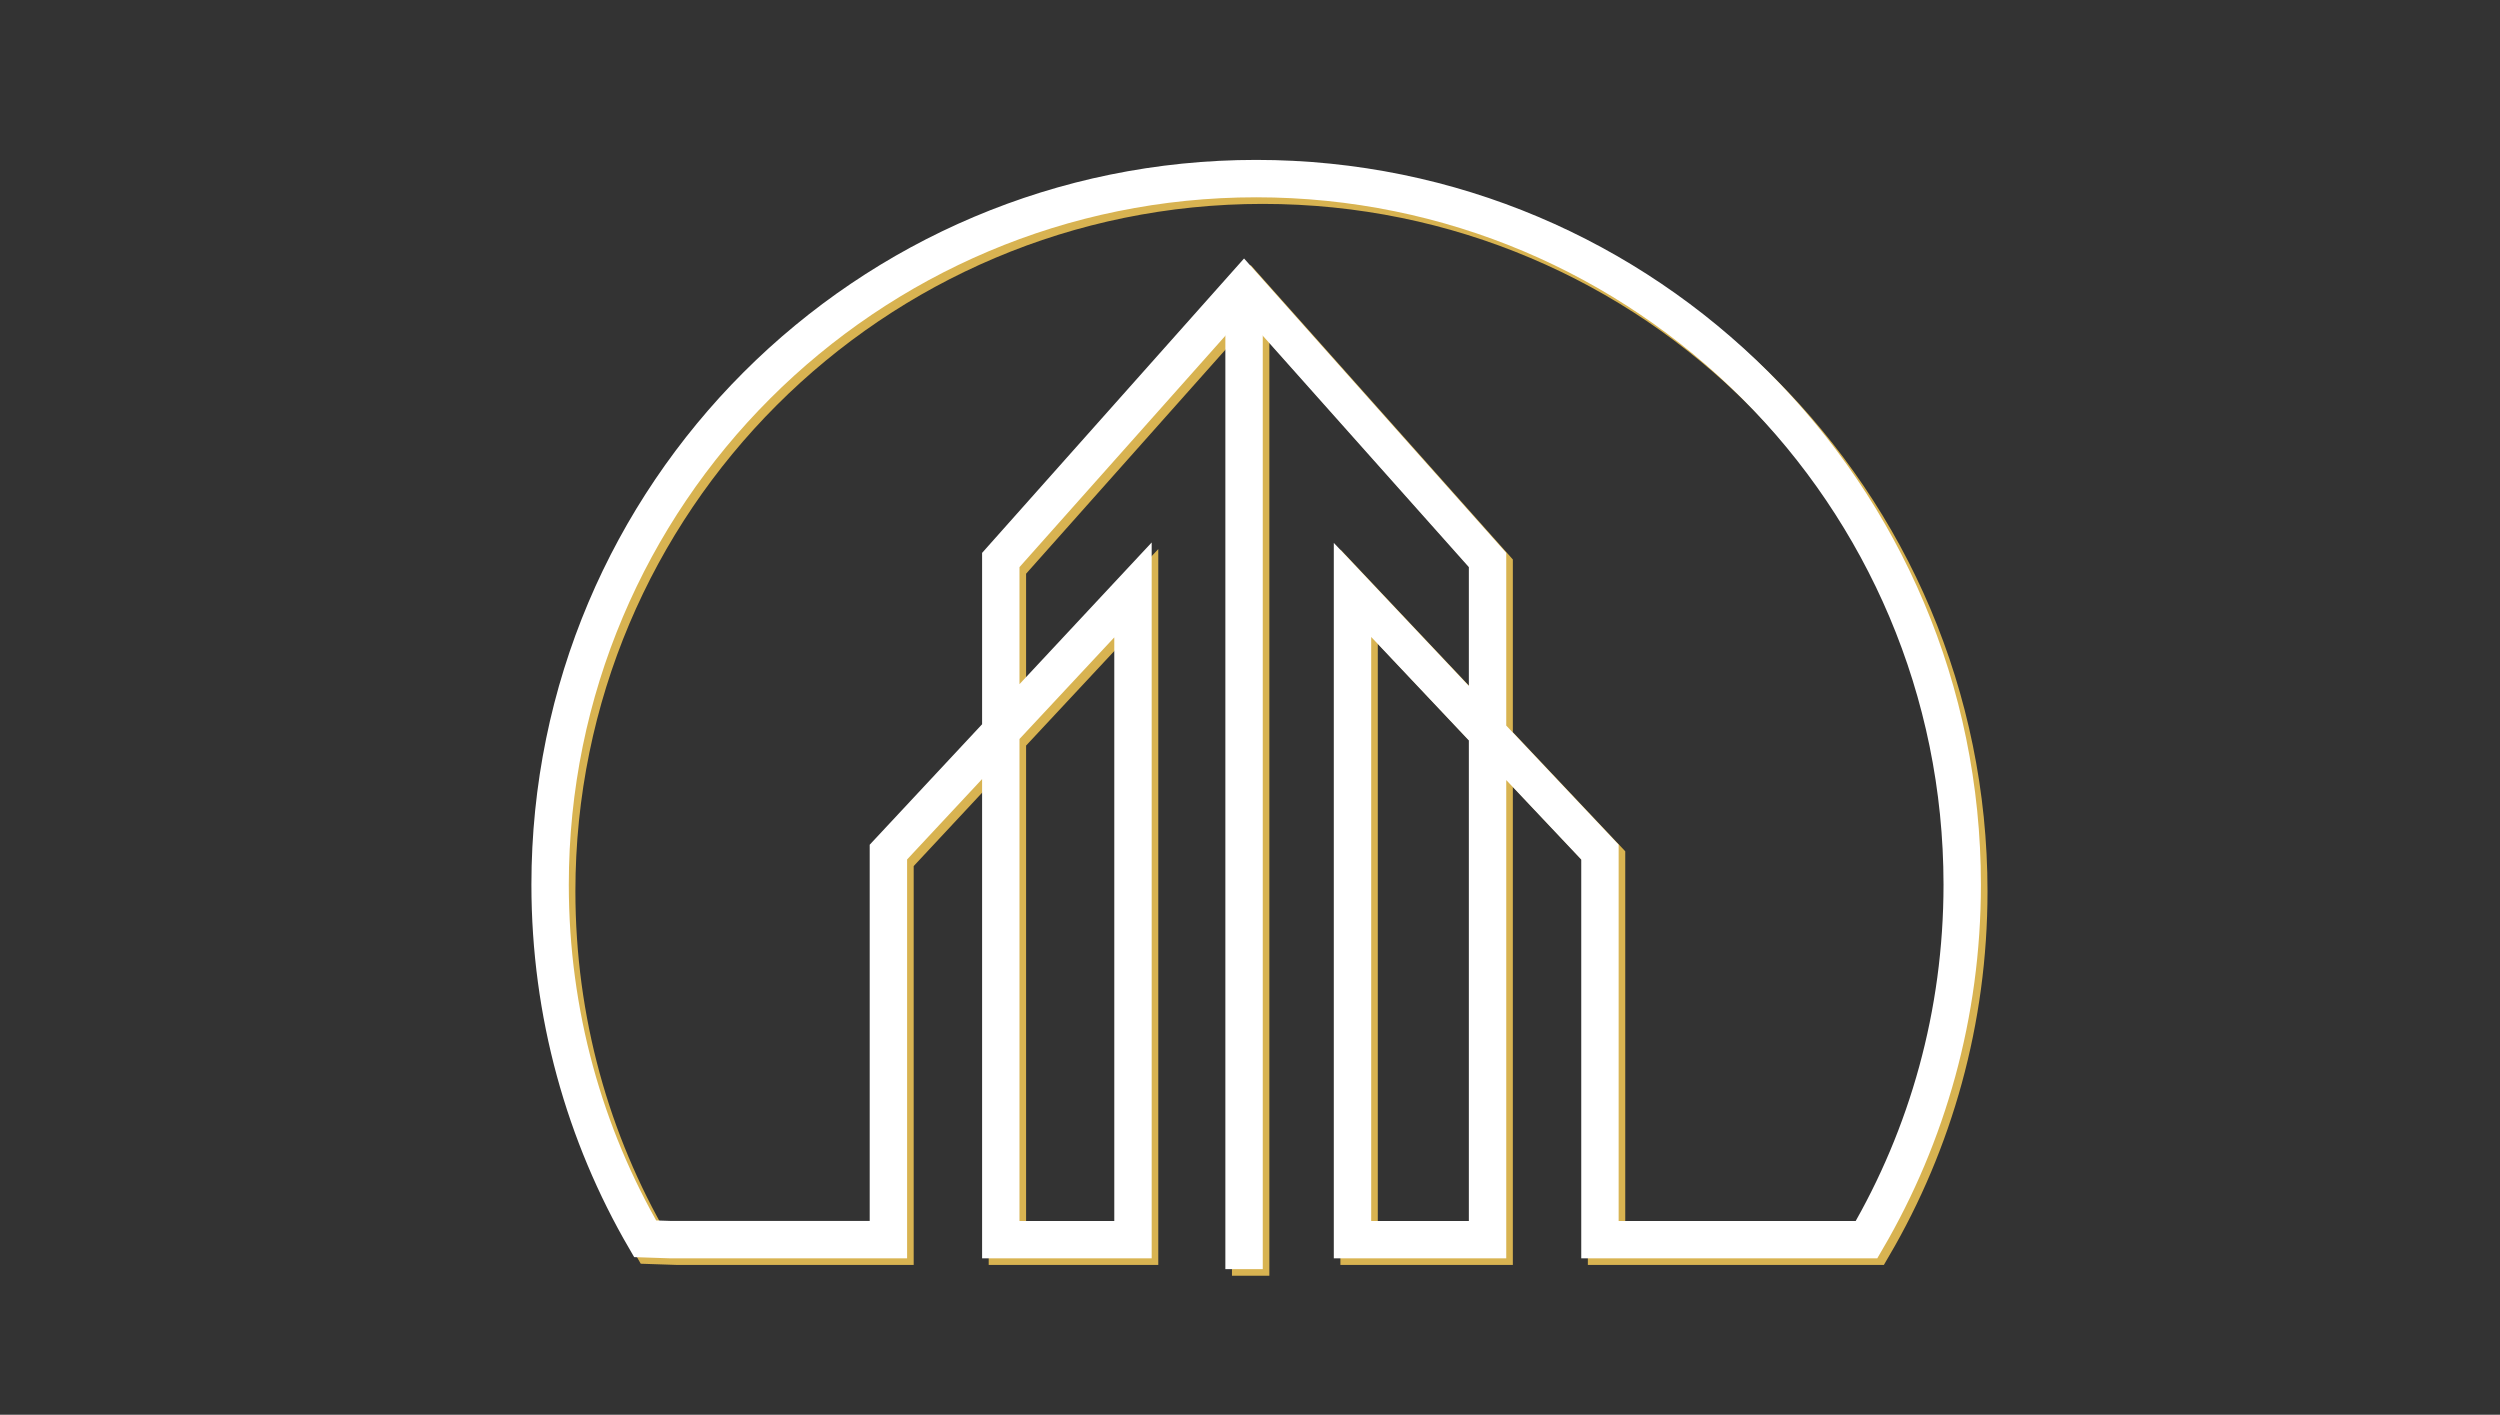 <?xml version="1.0" encoding="utf-8"?>
<!-- Generator: Adobe Illustrator 19.2.0, SVG Export Plug-In . SVG Version: 6.00 Build 0)  -->
<svg version="1.1" id="Layer_1" xmlns="http://www.w3.org/2000/svg" xmlns:xlink="http://www.w3.org/1999/xlink" x="0px" y="0px"
	 viewBox="0 0 1136.6 643.2" style="enable-background:new 0 0 1136.6 643.2;" xml:space="preserve">
<rect x="0" y="0" width="1136.6" height="643.2" fill="#333333" stroke="none"/>
<style type="text/css">
	.st0{fill:none;stroke:#D8B351;stroke-width:17;stroke-miterlimit:10;}
	.st1{fill:none;stroke:#FFFFFF;stroke-width:17;stroke-miterlimit:10;}
</style>
<title>status update</title>
<g>
	<g>
		<g>
			<line class="st0" x1="568.6" y1="133.3" x2="568.6" y2="580"/>
		</g>
	</g>
	<path class="st0" d="M839.9,566.6H730.4V390.4L617.9,271.2v295.4h61.4v-309L568.6,133.3L458,257.6v309h60.1V271.2L406.9,390.4
		v176.2h-98.7l-11.9-0.4c-27.5-47.3-43.2-102.3-43.2-161c0-177.3,143.7-321,321-321s321,143.7,321,321c0,58.8-15.8,114-43.5,161.4
		H839.9z"/>
</g>
<g>
	<g>
		<g>
			<line class="st1" x1="565.6" y1="130.3" x2="565.6" y2="577"/>
		</g>
	</g>
	<path class="st1" d="M836.9,563.6H727.4V387.4L614.9,268.2v295.4h61.4v-309L565.6,130.3L455,254.6v309h60.1V268.2L403.9,387.4
		v176.2h-98.7l-11.9-0.4c-27.5-47.3-43.2-102.3-43.2-161c0-177.3,143.7-321,321-321s321,143.7,321,321c0,58.8-15.8,114-43.5,161.4
		H836.9z"/>
</g>
</svg>

